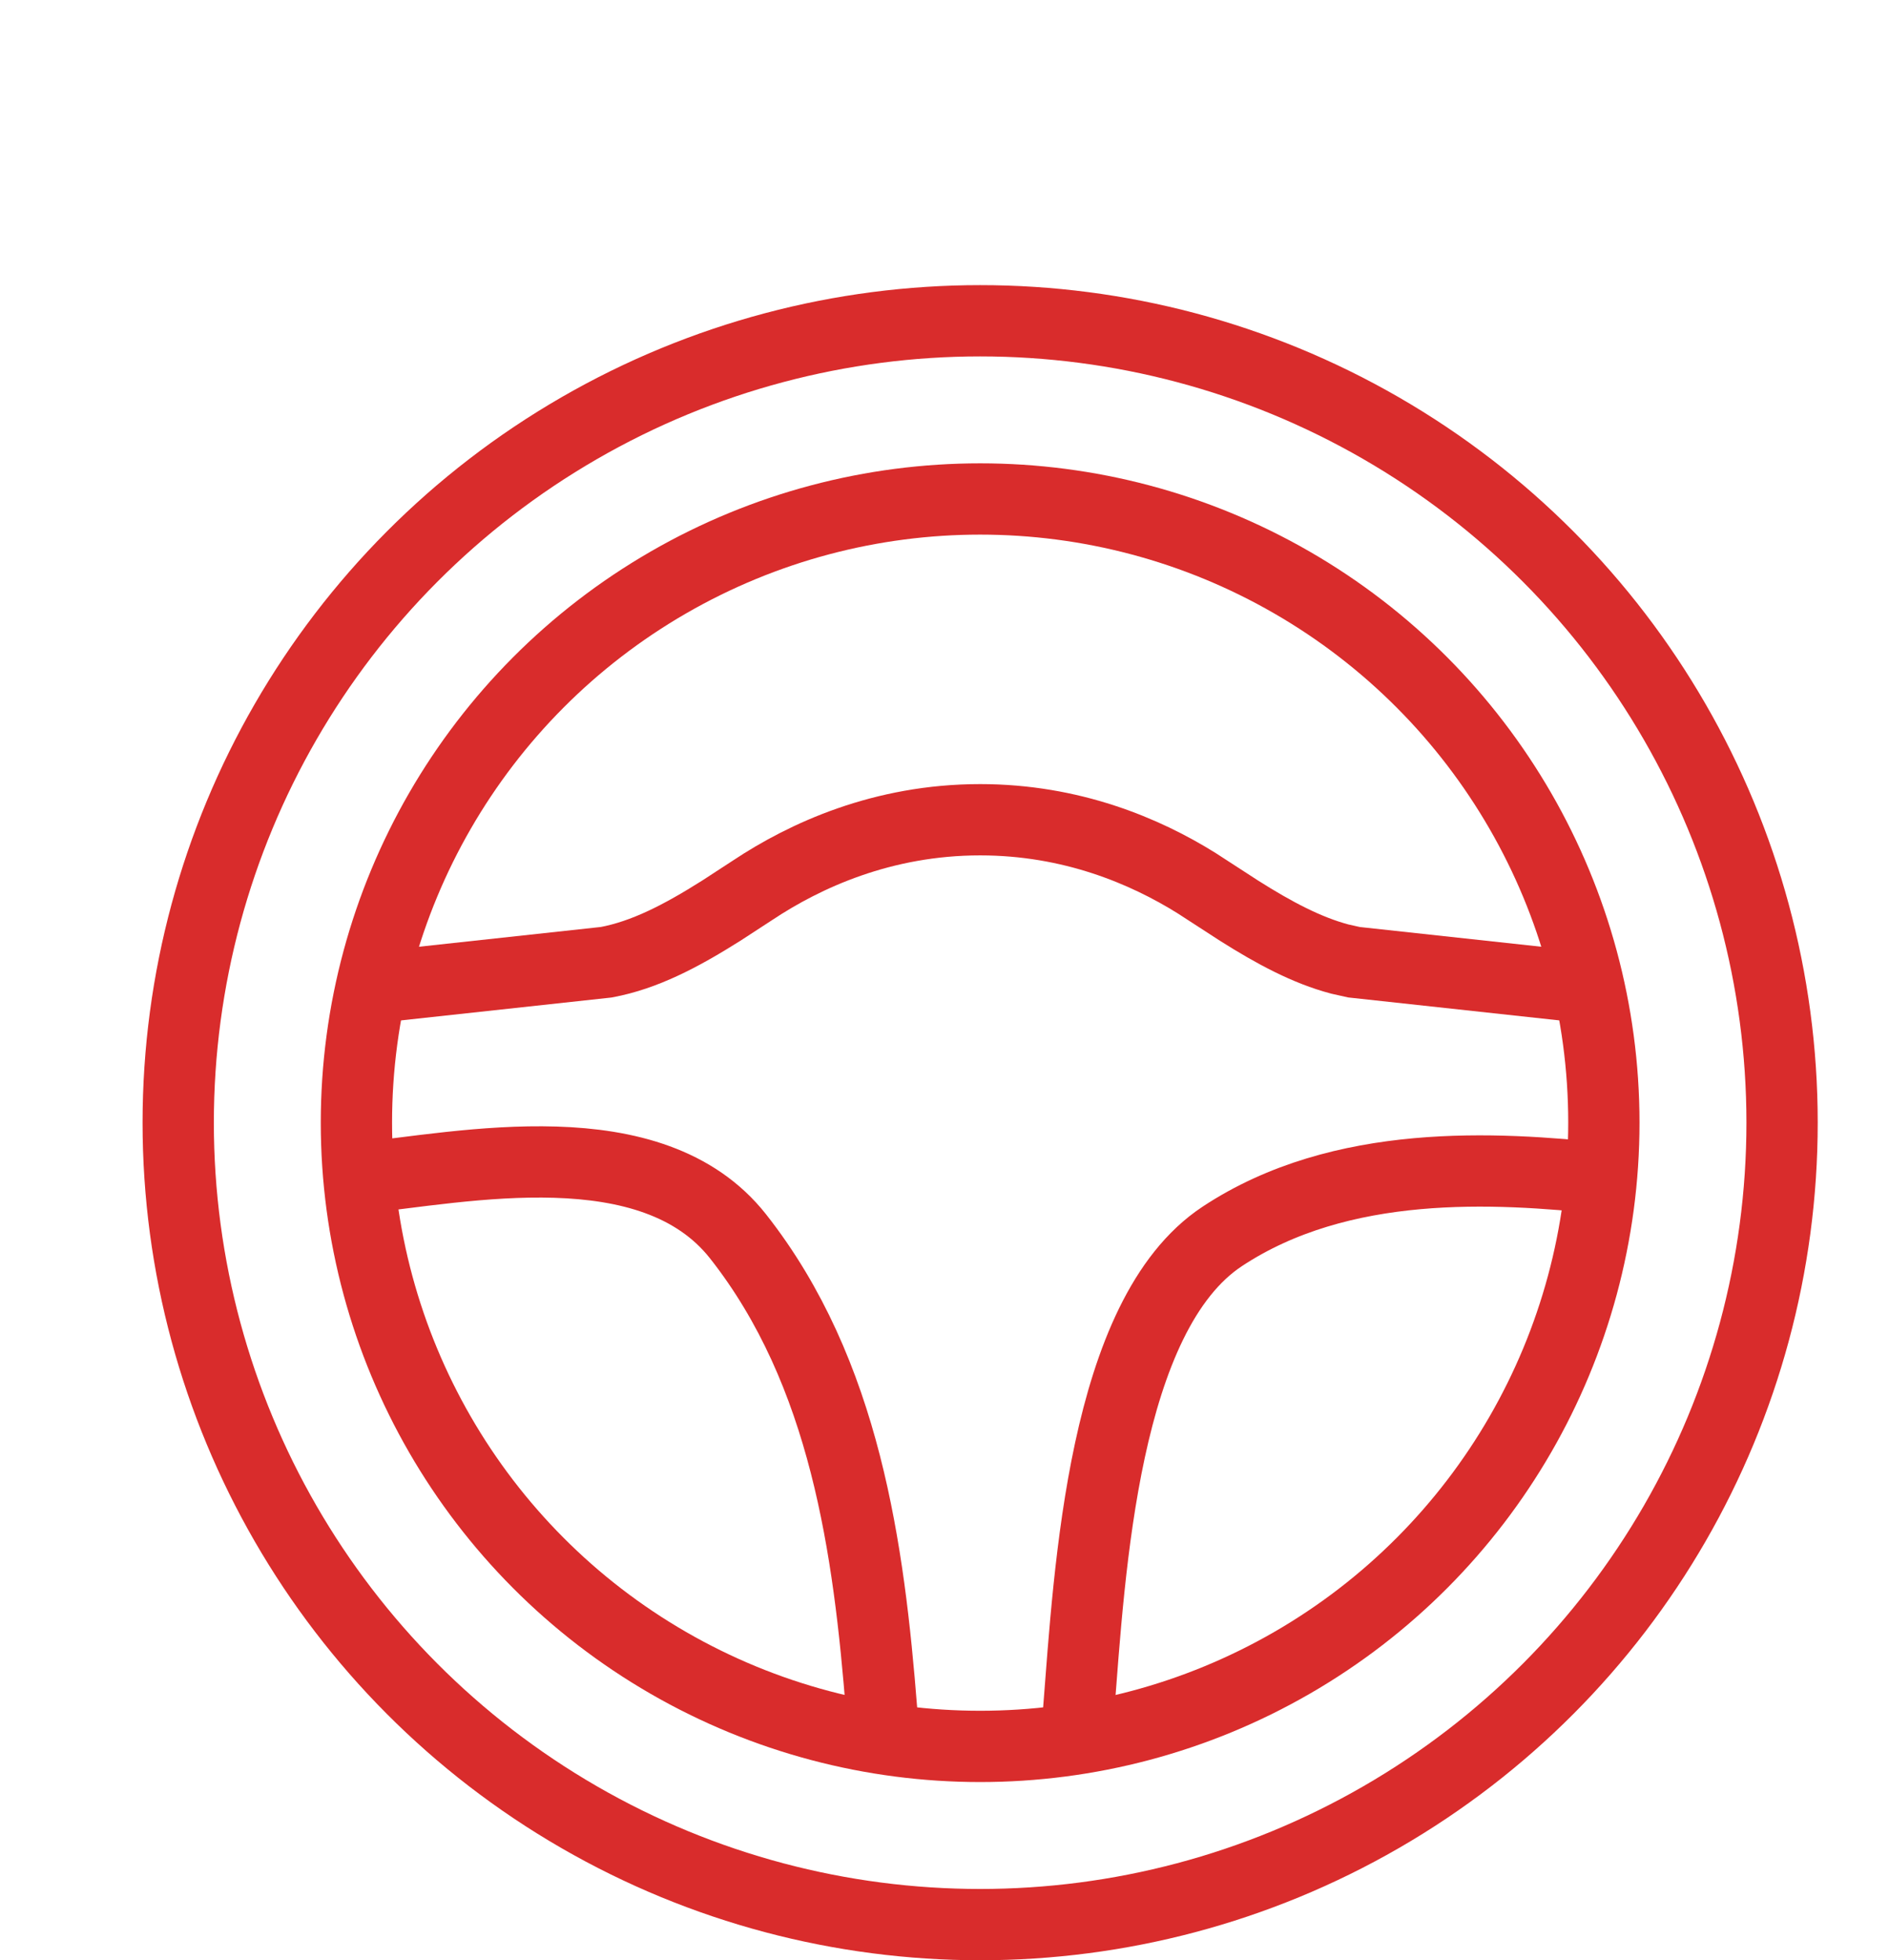 <svg width="53" height="55" viewBox="0 0 53 55" fill="none" xmlns="http://www.w3.org/2000/svg">
<path d="M24.737 48C24.381 43.474 23.717 38.511 20.709 34.691C18.29 31.621 13.036 32.747 10 33.068M30.263 48C30.575 44.036 30.953 36.9 34.292 34.691C37.632 32.483 41.964 32.747 45 33.068M10 27.76L17.01 26.998C18.082 26.798 19.1 26.269 20.239 25.55L21.117 24.978C22.586 24.002 24.761 23 27.5 23C30.057 23 32.122 23.872 33.579 24.783L34.762 25.55C35.757 26.179 36.663 26.662 37.592 26.909L37.991 26.998L45 27.76" stroke="#D92C2C" stroke-width="2"/>
<circle cx="27.5" cy="31.5" r="17.5" stroke="#D92C2C" stroke-width="2"/>
<circle cx="27.5" cy="31.5" r="22.5" stroke="#D92C2C" stroke-width="2"/>
</svg>
